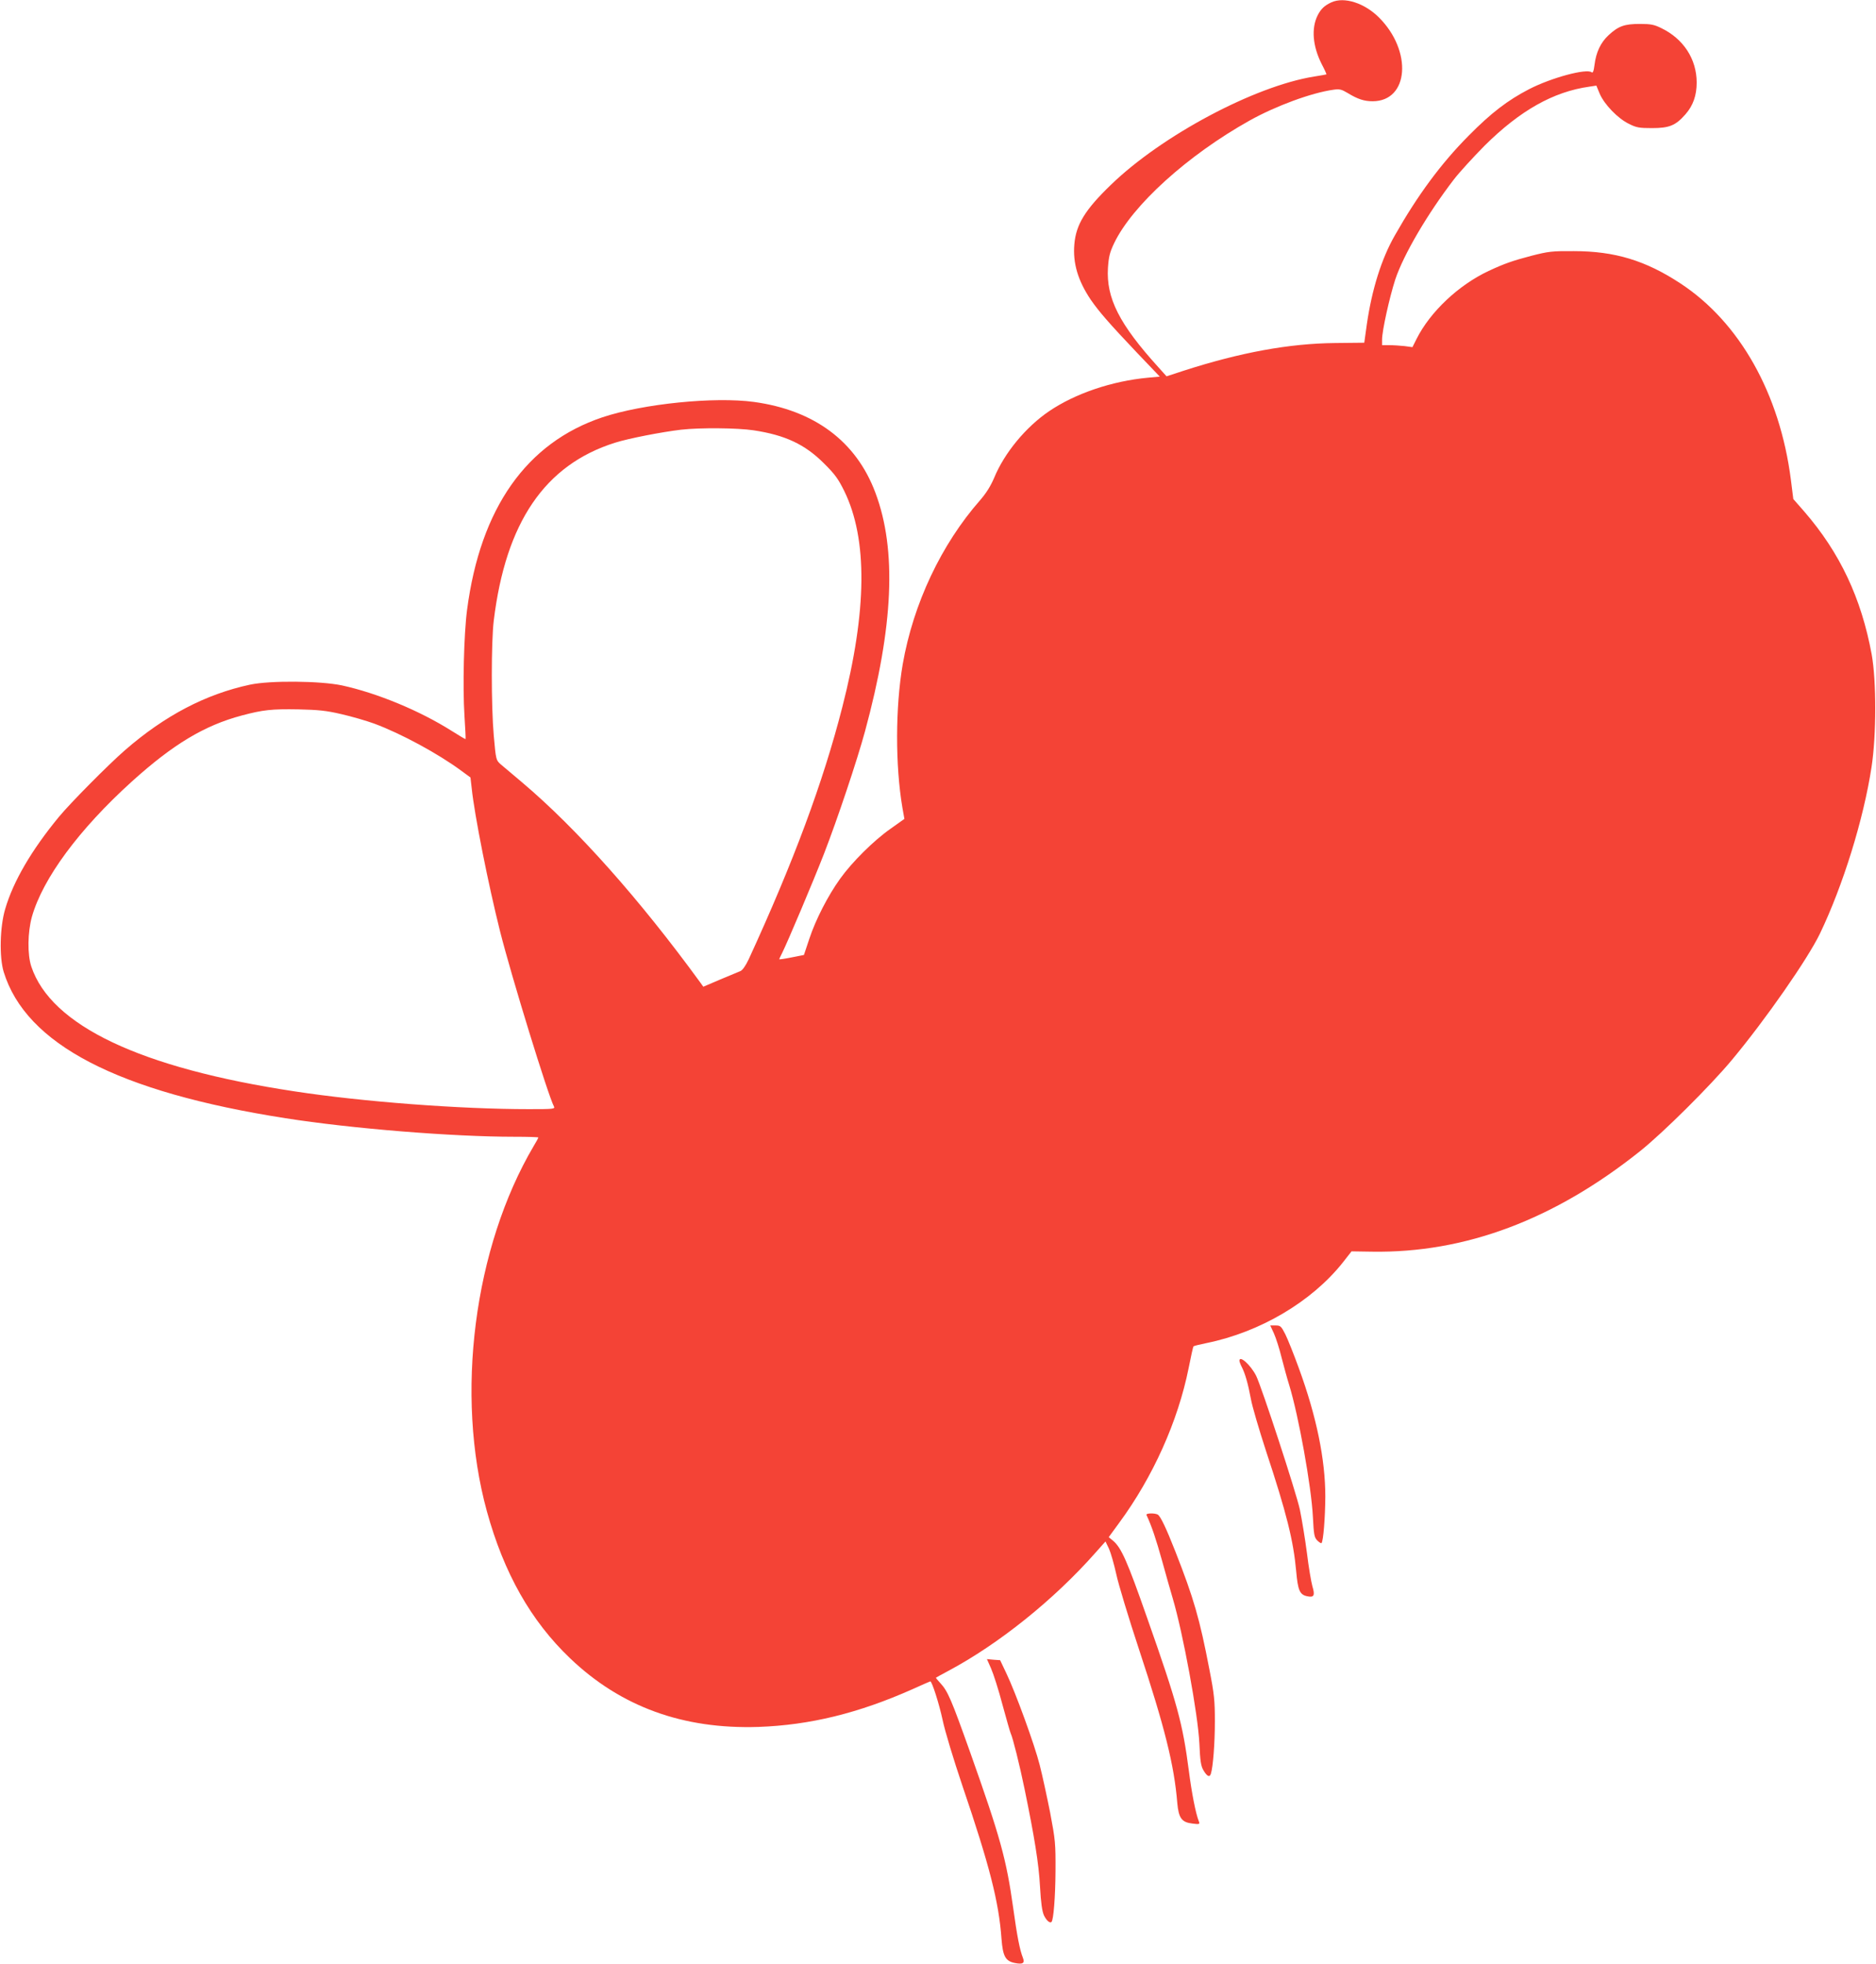 <?xml version="1.0" standalone="no"?>
<!DOCTYPE svg PUBLIC "-//W3C//DTD SVG 20010904//EN"
 "http://www.w3.org/TR/2001/REC-SVG-20010904/DTD/svg10.dtd">
<svg version="1.0" xmlns="http://www.w3.org/2000/svg"
 width="1223pt" height="1280pt" viewBox="0 0 1223 1280"
 preserveAspectRatio="xMidYMid meet">
<g transform="translate(0,1280) scale(0.1,-0.1)"
fill="#f44336" stroke="none">
<path d="M8680 12785 c-45 -21 -68 -42 -90 -85 -42 -84 -33 -200 26 -317 19
-36 33 -67 31 -68 -1 -1 -37 -7 -80 -14 -388 -62 -994 -385 -1325 -706 -167
-161 -227 -258 -238 -386 -11 -124 23 -238 107 -363 54 -78 119 -153 302 -346
l148 -155 -77 -7 c-236 -22 -474 -103 -644 -218 -152 -103 -292 -272 -359
-435 -23 -54 -52 -100 -91 -145 -254 -289 -436 -675 -505 -1070 -48 -280 -49
-658 -2 -935 l13 -73 -90 -64 c-110 -77 -251 -217 -329 -326 -79 -110 -159
-265 -201 -392 l-35 -105 -81 -16 c-44 -9 -80 -14 -80 -12 0 2 8 20 19 41 35
70 203 467 273 647 88 227 215 606 267 797 186 685 208 1184 68 1556 -125 335
-398 538 -792 592 -259 35 -723 -12 -987 -100 -496 -166 -796 -592 -883 -1255
-21 -160 -29 -505 -17 -690 5 -82 9 -151 7 -153 -1 -1 -42 23 -91 54 -209 132
-485 246 -714 296 -142 30 -468 33 -600 5 -289 -62 -555 -201 -815 -427 -108
-94 -355 -343 -431 -435 -178 -216 -297 -419 -350 -600 -35 -117 -39 -314 -10
-410 145 -472 743 -783 1836 -954 432 -68 1090 -121 1493 -121 86 0 157 -2
157 -5 0 -2 -14 -28 -31 -56 -390 -662 -513 -1622 -305 -2380 111 -403 287
-715 543 -959 331 -316 736 -463 1228 -447 335 12 651 89 1004 246 62 28 114
51 116 51 11 0 58 -148 80 -251 15 -72 70 -254 130 -432 177 -520 237 -756
254 -995 9 -115 26 -146 88 -158 51 -10 65 -1 52 33 -21 53 -38 140 -64 328
-44 314 -83 457 -279 1009 -125 351 -147 402 -196 455 -17 18 -30 34 -28 35 2
2 37 21 78 43 331 176 692 466 962 772 l65 73 23 -48 c12 -27 33 -101 47 -164
13 -63 80 -284 148 -490 168 -508 230 -756 250 -1003 9 -99 29 -126 99 -134
45 -6 49 -4 42 13 -21 52 -47 186 -66 334 -40 306 -74 433 -272 995 -129 369
-168 456 -221 501 l-29 24 68 93 c220 299 383 661 453 1009 15 76 29 140 32
142 3 3 40 12 84 21 349 71 685 269 888 524 l58 74 132 -2 c608 -10 1189 208
1750 656 150 120 457 425 597 593 221 265 495 659 575 825 150 313 284 744
336 1085 32 208 32 561 1 734 -68 368 -207 663 -440 932 l-71 81 -16 127 c-72
560 -334 1025 -719 1278 -228 150 -429 211 -696 211 -142 1 -165 -2 -275 -30
-126 -33 -179 -52 -280 -99 -196 -92 -381 -266 -470 -443 l-27 -54 -51 7 c-29
3 -73 6 -99 6 l-48 0 0 36 c0 58 48 274 86 392 54 162 210 428 382 652 36 47
127 146 201 221 230 228 447 351 682 384 l46 7 22 -53 c30 -70 119 -162 190
-196 49 -25 68 -28 151 -28 113 0 154 17 218 90 50 57 73 123 73 207 0 153
-86 285 -231 355 -47 23 -68 27 -140 27 -100 0 -139 -14 -203 -73 -52 -48 -82
-112 -92 -194 -5 -41 -11 -55 -19 -48 -33 26 -261 -35 -407 -110 -139 -72
-247 -154 -394 -303 -181 -182 -334 -390 -482 -651 -87 -152 -149 -351 -182
-577 l-17 -122 -190 -2 c-299 -3 -617 -61 -989 -181 l-110 -36 -53 59 c-255
281 -341 451 -329 648 5 73 12 101 40 160 118 247 479 574 883 800 170 95 403
181 546 201 41 6 53 3 95 -22 64 -39 106 -53 162 -53 236 1 260 327 41 546
-94 94 -226 137 -310 99z m-3767 -2790 c205 -31 334 -91 458 -215 72 -71 94
-102 133 -181 153 -313 149 -778 -13 -1409 -125 -489 -317 -1006 -610 -1643
-20 -42 -40 -71 -54 -77 -12 -5 -71 -30 -132 -55 l-110 -47 -20 28 c-395 542
-803 1001 -1160 1303 -60 51 -124 105 -141 119 -30 27 -31 28 -45 187 -17 192
-17 610 0 750 78 640 333 1015 790 1159 88 28 304 70 431 85 124 14 367 12
473 -4z m-2688 -1850 c66 -15 163 -43 215 -62 175 -65 417 -196 567 -307 l60
-44 8 -69 c18 -176 109 -631 185 -934 75 -297 313 -1069 351 -1141 9 -17 -2
-18 -163 -18 -449 0 -1084 48 -1528 116 -1005 152 -1588 429 -1716 814 -26 79
-24 222 4 324 71 250 307 570 652 882 268 242 472 365 716 430 139 37 195 43
369 40 131 -3 182 -8 280 -31z"/>
<path d="M8305 4108 c13 -29 36 -100 50 -158 15 -58 37 -139 50 -180 60 -196
144 -658 154 -858 6 -117 9 -134 29 -154 12 -12 24 -19 27 -17 12 13 24 164
25 303 0 242 -57 521 -172 836 -33 91 -73 191 -89 223 -27 53 -32 57 -64 57
l-34 0 24 -52z"/>
<path d="M8080 3930 c0 -6 7 -25 16 -42 21 -41 40 -106 59 -208 8 -46 53 -199
99 -340 134 -405 178 -583 196 -781 11 -125 23 -154 71 -164 45 -10 53 4 35
64 -8 28 -25 127 -36 219 -12 92 -33 219 -46 282 -25 115 -250 802 -285 872
-36 71 -109 136 -109 98z"/>
<path d="M7474 2925 c35 -75 63 -160 101 -296 25 -90 56 -201 70 -247 67 -226
165 -757 174 -947 5 -114 10 -146 26 -174 24 -41 41 -49 49 -23 14 44 26 197
26 341 0 135 -4 177 -36 340 -63 329 -102 463 -221 766 -62 158 -97 230 -115
242 -19 11 -79 10 -74 -2z"/>
<path d="M6461 1924 c15 -34 49 -139 74 -235 26 -95 50 -180 54 -188 13 -26
58 -205 90 -361 65 -316 93 -488 101 -637 6 -109 14 -163 26 -189 16 -33 39
-53 49 -42 13 13 25 161 26 329 1 184 -1 203 -35 384 -21 105 -51 244 -68 310
-33 131 -157 472 -219 601 l-39 82 -43 3 -43 4 27 -61z"/>
</g>
</svg>
